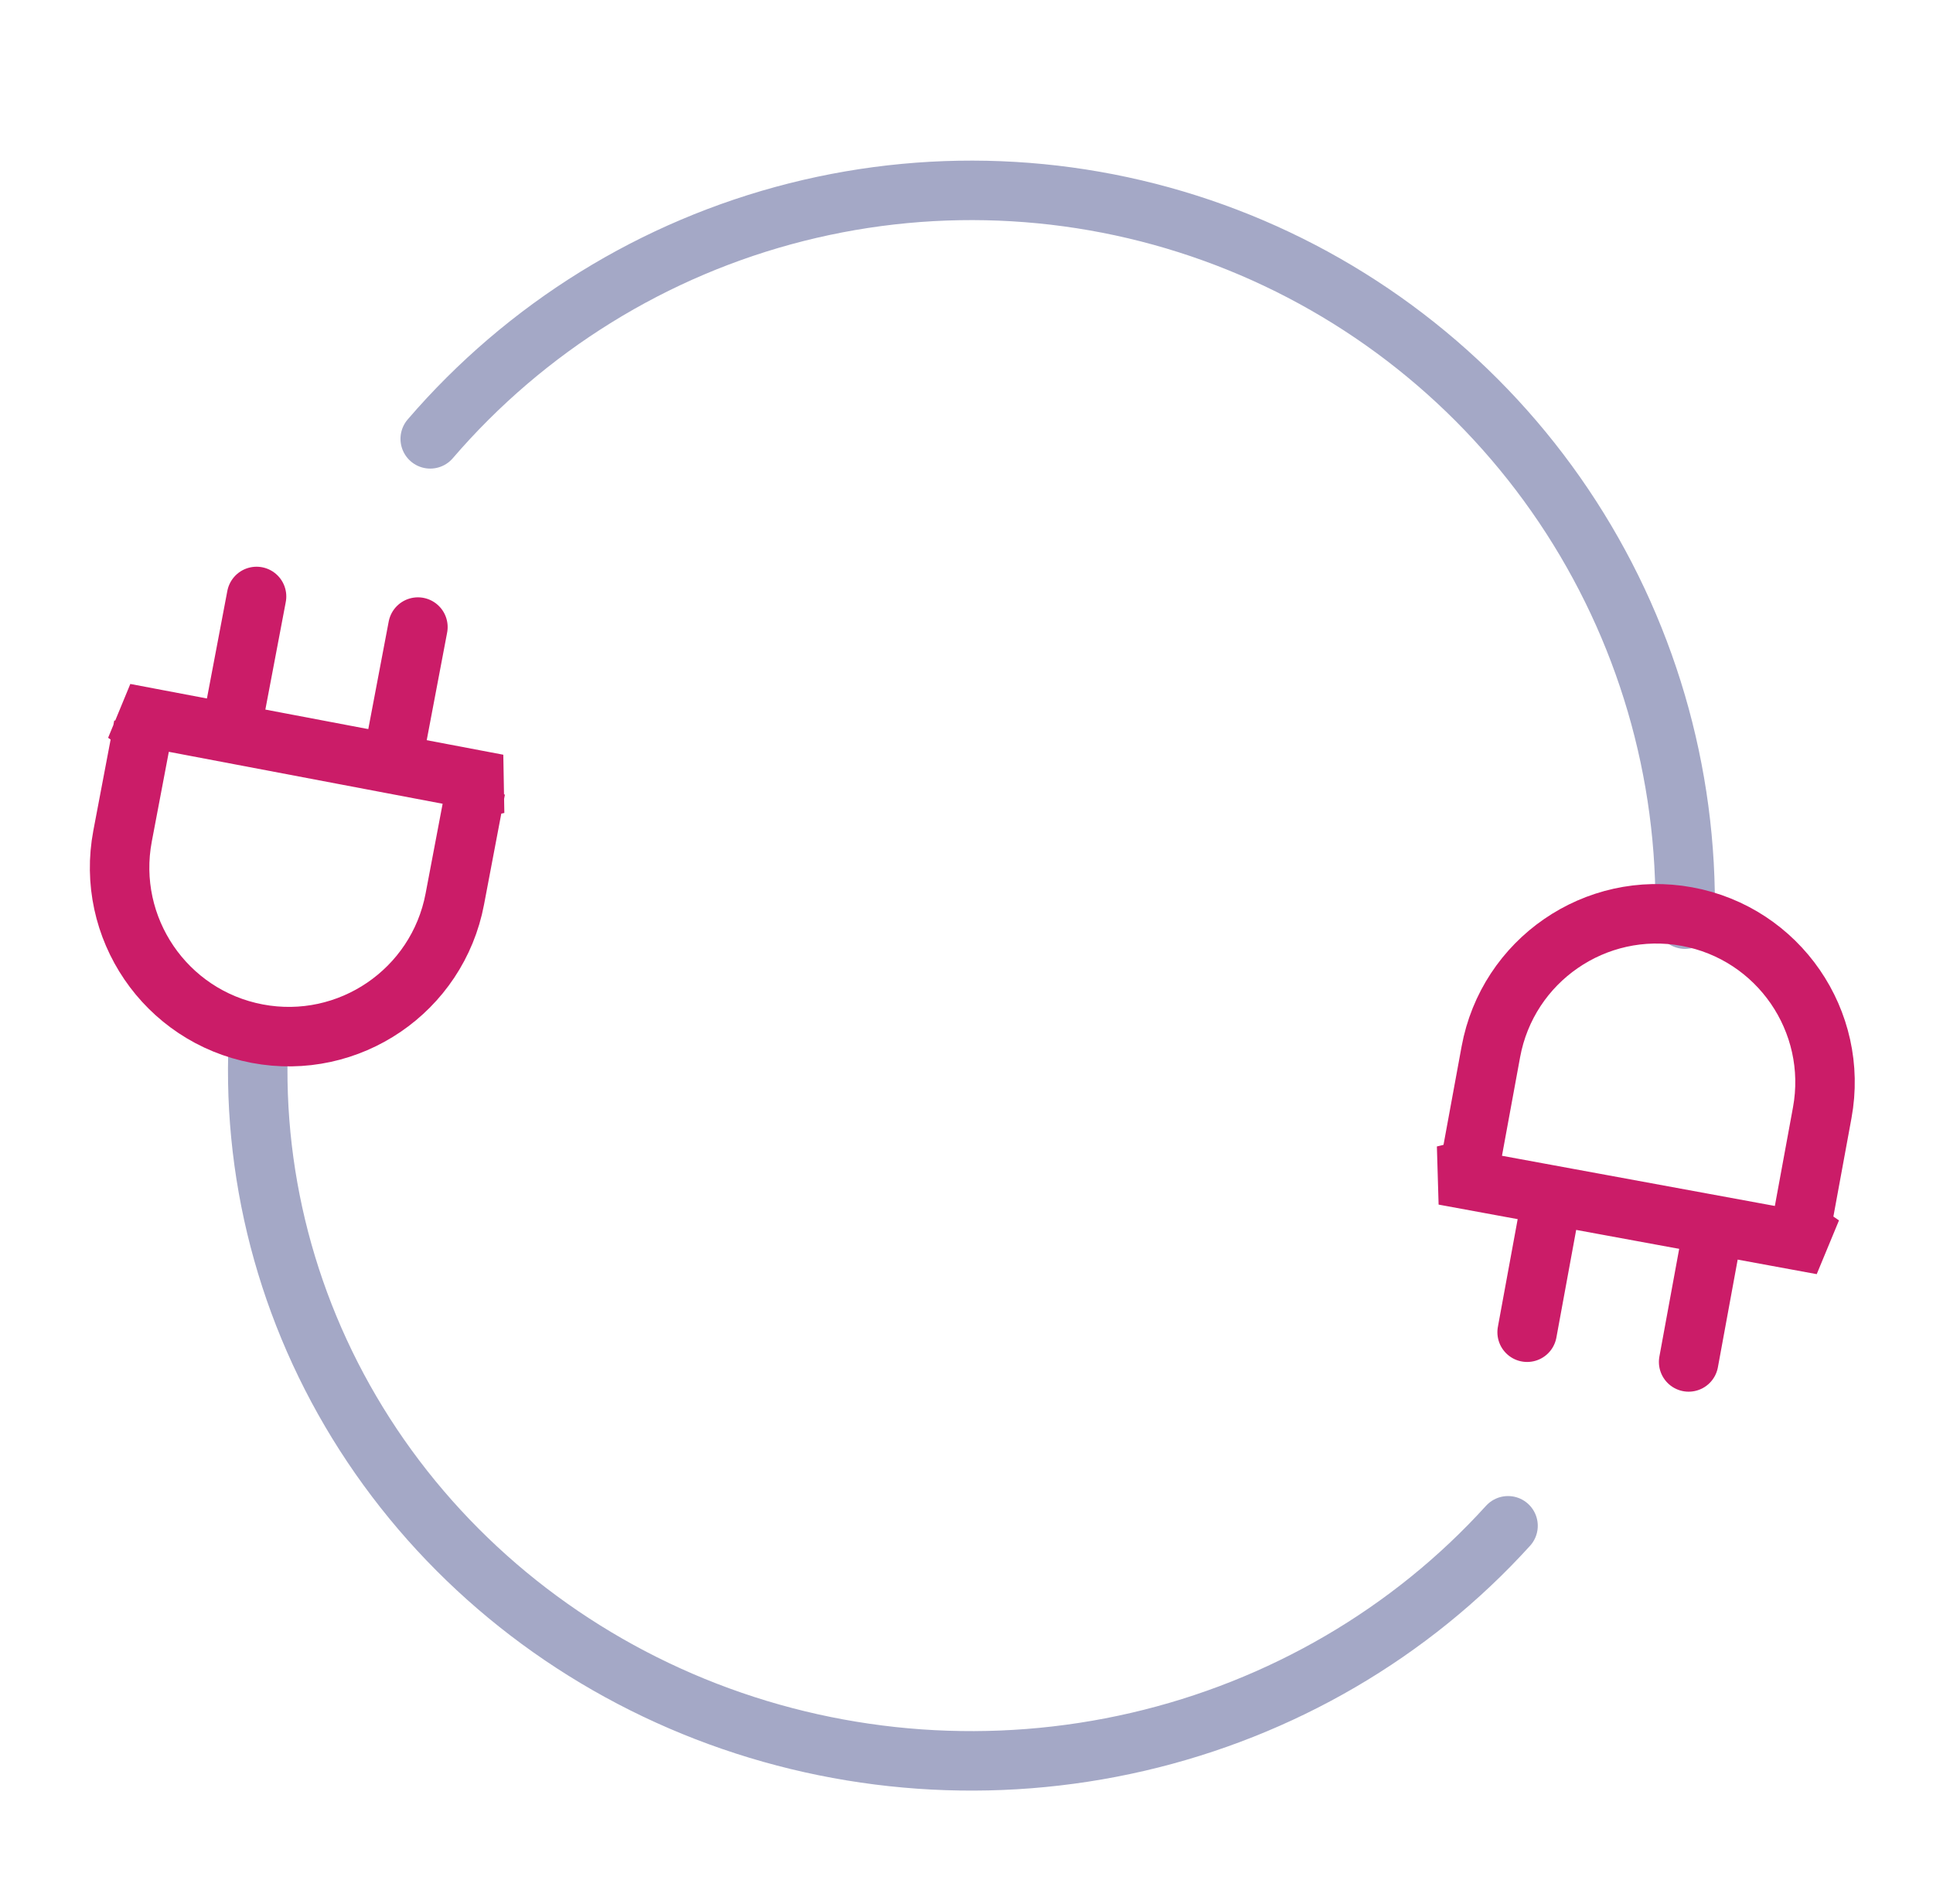 <svg width="65" height="64" viewBox="0 0 65 64" fill="none" xmlns="http://www.w3.org/2000/svg">
    <path d="M50.71 51.297C47.436 54.906 43.084 57.444 38.254 58.562C33.425 59.68 28.355 59.322 23.745 57.538C19.135 55.753 15.211 52.631 12.514 48.6C9.817 44.569 8.48 39.829 8.687 35.032" stroke="#A4A8C6" stroke-width="2" stroke-linecap="round"/>
    <path d="M14.467 14.754C17.69 11.005 21.991 8.343 26.784 7.132C31.577 5.92 36.627 6.218 41.244 7.985C45.861 9.752 49.82 12.902 52.579 17.003C55.339 21.105 56.764 25.959 56.661 30.901" stroke="#A4A8C6" stroke-width="2" stroke-linecap="round"/>
    <path d="M4.824 24.408L4.286 24.038L4.196 23.977L16.738 26.356L16.632 26.38L15.996 26.527L15.294 30.225C14.709 33.31 11.734 35.336 8.649 34.751C5.564 34.166 3.537 31.191 4.122 28.105L4.824 24.408Z" stroke="#CB1C68" stroke-width="2"/>
    <path d="M7.769 24.574L8.627 20.053M13.195 25.603L14.053 21.082" stroke="#CB1C68" stroke-width="2" stroke-linecap="round"/>
    <path d="M60.55 41.354L61.081 41.722L61.271 41.853L48.556 39.515L48.78 39.46L49.407 39.305L50.132 35.363C50.698 32.285 53.651 30.25 56.728 30.816C59.806 31.381 61.841 34.335 61.275 37.412L60.55 41.354Z" stroke="#CB1C68" stroke-width="2"/>
    <path d="M57.615 41.261L56.783 45.788M52.184 40.263L51.352 44.789" stroke="#CB1C68" stroke-width="2" stroke-linecap="round"/>
</svg>
